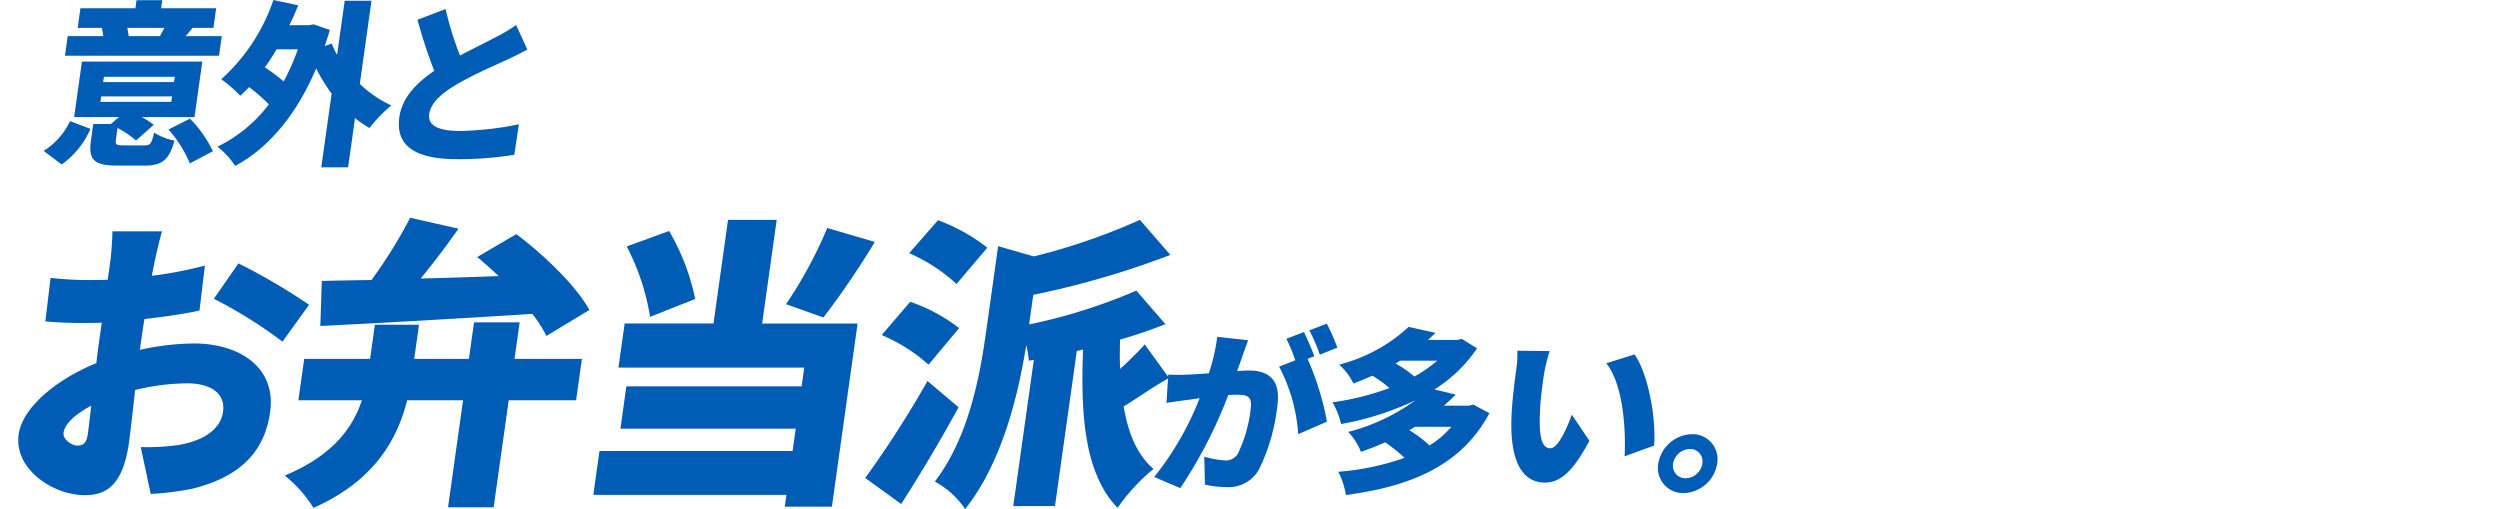 <svg xmlns="http://www.w3.org/2000/svg" xmlns:xlink="http://www.w3.org/1999/xlink" width="275" height="56" viewBox="0 0 275 56"><defs><clipPath id="a"><rect width="275" height="56" transform="translate(50 404)" fill="rgba(26,255,0,0.5)"/></clipPath></defs><g transform="translate(-50 -404)" clip-path="url(#a)"><g transform="translate(-18830 17413.584)"><path d="M4.008,16.606a7.76,7.76,0,0,0,2.9-3.277l2.246.853A9.306,9.306,0,0,1,5.988,18.1ZM23.3,6.136H6.352l.3-2.152h3.918c-.054-.31-.1-.641-.164-.912H7.752l.3-2.152H14.1l.125-.892h2.831l-.125.892h6.05l-.3,2.152H20.393c-.282.35-.538.66-.768.912H23.6ZM15.085,16c.659,0,.8-.193,1.069-1.4a6.642,6.642,0,0,0,2.243.873c-.6,2.192-1.394,2.753-3.353,2.753h-2.85c-2.734,0-3.278-.678-2.982-2.792l.252-1.783H11.4l.9-.776H7.361l.857-6.088H21.459L20.6,12.883h-5.8a9.146,9.146,0,0,1,1.315.855l-1.949,1.725a10.028,10.028,0,0,0-2.036-1.376L11.951,15.4c-.076.544.071.6.9.6Zm-4.833-4.79h7.794l.085-.6H10.337Zm.3-2.171h7.795l.082-.582H10.64ZM13.2,3.071a8.978,8.978,0,0,1,.162.912H16.91l-.094-.02c.135-.271.317-.6.474-.892ZM20.1,13.057a12.98,12.98,0,0,1,2.52,3.587l-2.534,1.338a13.275,13.275,0,0,0-2.346-3.723Z" transform="translate(18880.795 -17009.592)" fill="#005cb5"/><path d="M47,9.23A12.857,12.857,0,0,0,50.464,11.6a15.486,15.486,0,0,0-2.4,2.482,13.348,13.348,0,0,1-1.592-1.086l-.761,5.41H42.76L43.9,10.3a19.075,19.075,0,0,1-1.7-2.773c-2.2,5.177-5.286,8.784-8.913,10.723a8.629,8.629,0,0,0-1.952-2.113,15.666,15.666,0,0,0,5.657-4.654,17.334,17.334,0,0,0-2.176-1.9c-.317.329-.636.659-.967.95a15.372,15.372,0,0,0-2.09-1.822A20.555,20.555,0,0,0,37.494,0l2.729.581c-.3.738-.614,1.474-.967,2.192h2.172l.5-.1L43.7,3.3c-.182.6-.361,1.183-.559,1.765l.775-.271A7.877,7.877,0,0,0,44.5,6.03L45.336.078h2.947Zm-9.16-3.8a22.872,22.872,0,0,1-1.287,1.978,19.067,19.067,0,0,1,2.07,1.551,24.784,24.784,0,0,0,1.562-3.529Z" transform="translate(18872.58 -17009.584)" fill="#005cb5"/><path d="M74.008,5.873c-.736.407-1.485.776-2.315,1.163-1.223.562-3.616,1.59-5.456,2.676-1.629.969-2.84,2-3.017,3.257s.959,1.862,3.422,1.862a34.559,34.559,0,0,0,6.444-.736l-.51,3.355a37.825,37.825,0,0,1-6.292.485c-3.955,0-6.85-1.066-6.351-4.615.308-2.19,1.885-3.762,3.838-5.1A57.873,57.873,0,0,1,61.925,2.6l3.094-1.183a35.008,35.008,0,0,0,1.588,5.12c1.53-.815,3.09-1.571,3.992-2.056a16.518,16.518,0,0,0,2.18-1.3Z" transform="translate(18863.996 -17010.01)" fill="#005cb5"/><path d="M13.386,49.422a29.163,29.163,0,0,1,5.882-.7c5.185,0,9.128,2.692,8.446,7.546-.541,3.856-2.747,7.014-8.6,8.444a32.445,32.445,0,0,1-4.534.566l-1.1-5.153a25.478,25.478,0,0,0,4.155-.233c2.587-.432,4.617-1.629,4.9-3.656.271-1.928-1.223-3.125-3.948-3.125a24.538,24.538,0,0,0-5.72.731c-.284,2.493-.54,4.788-.68,5.785-.654,4.654-2.475,5.785-4.835,5.785-3.557,0-7.837-2.893-7.3-6.683.416-2.958,4.141-6.05,8.549-7.845.087-.865.208-1.729.326-2.56l.266-1.894c-.536.033-1,.033-1.434.033A46.159,46.159,0,0,1,2.99,46.3l.573-4.788a37.774,37.774,0,0,0,4.72.232c.5,0,1.031,0,1.567-.033l.294-2.094c.1-.7.231-2.593.221-3.225h5.451c-.189.631-.594,2.327-.78,3.191l-.338,1.7a44.253,44.253,0,0,0,5.843-1.13l-.6,4.953c-1.883.4-4.02.7-6.046.931-.131.7-.234,1.429-.333,2.127Zm-5.72,9.241c.089-.632.21-1.729.368-3.092-1.759.931-2.906,1.994-3.041,2.958-.107.765.9,1.429,1.528,1.429.5,0,.982-.132,1.145-1.3M24.229,39.915A66.943,66.943,0,0,1,32,44.469l-2.929,4.056a50.569,50.569,0,0,0-7.546-4.72Z" transform="translate(18882 -17020.527)" fill="#005cb5"/><path d="M67.206,49.777h7.412l-.64,4.554H66.566L64.912,66.1h-5.02L61.547,54.33H55.4c-1.1,4.288-3.57,8.843-10.306,11.835a14.374,14.374,0,0,0-3.156-3.557c5.332-2.227,7.49-5.285,8.476-8.278H43.431l.64-4.554h7.247l.527-3.756H56.7l-.528,3.756h6.017l.565-4.023h5.019ZM46.008,41.2c1.6-.034,3.433-.066,5.465-.1a52.55,52.55,0,0,0,4.253-6.848l5.316,1.2c-1.33,1.894-2.76,3.79-4.161,5.485,2.735-.067,5.674-.166,8.579-.266-.761-.731-1.589-1.462-2.364-2.094l4.311-2.527c3,2.26,6.551,5.651,8.034,8.344l-4.723,2.859a14.279,14.279,0,0,0-1.553-2.426c-8.385.531-17.163,1.03-23.321,1.329Z" transform="translate(18869.391 -17019.883)" fill="#005cb5"/><path d="M109.037,45.986h10.5L116.71,66.133h-5.185l.183-1.3H90.467l.677-4.82h21.24l.345-2.461H93.45L94.1,52.9h19.279l.29-2.062H93.231l.681-4.854h9.773l1.6-11.4h5.352Zm-12.328-.731a25.543,25.543,0,0,0-2.568-7.746l4.659-1.7a24.406,24.406,0,0,1,2.871,7.479Zm24.724-8.244a92.411,92.411,0,0,1-5.655,8.311l-4.115-1.463a47.565,47.565,0,0,0,4.535-8.377Z" transform="translate(18854.799 -17019.984)" fill="#005cb5"/><path d="M143.507,55.2c-1.967,3.59-4.148,7.28-6.315,10.638l-3.953-2.859a115.056,115.056,0,0,0,6.851-10.67Zm-3.3-4.688a18.591,18.591,0,0,0-5.16-3.257l3.14-3.657a18.48,18.48,0,0,1,5.378,2.892Zm3.075-8.875a18.97,18.97,0,0,0-5.206-3.391l3.167-3.623a19.776,19.776,0,0,1,5.425,3.025Zm23.377,10.338c-1.911,1.064-3.579,2.294-4.992,3.125.487,2.925,1.475,5.352,3.287,6.881A21.094,21.094,0,0,0,161,66.265c-3.541-3.657-4.1-9.873-3.8-17.42l-.689.167-2.4,17.054h-4.587l2.262-16.09-.546.1a12.8,12.8,0,0,0-.289-1.729c-.843,5.285-2.611,12.9-6.725,18.051a9.39,9.39,0,0,0-3.331-3.025c3.745-4.887,4.964-11.669,5.641-16.488l1.322-9.409,3.929,1.131a68.549,68.549,0,0,0,11.667-4.022l3.347,3.856a95.488,95.488,0,0,1-15.075,4.388l-.458,3.257a60.312,60.312,0,0,0,11.792-3.722l3.2,3.69a50.545,50.545,0,0,1-4.992,1.7c-.02,1.1-.043,2.2.013,3.225.99-.9,1.994-1.894,2.706-2.692Z" transform="translate(18841.936 -17019.984)" fill="#005cb5"/><path d="M189.025,52.734c-.217.582-.472,1.3-.666,1.842-.17.523-.359,1.046-.547,1.55.51-.038.957-.058,1.307-.058,2.21,0,3.518,1.048,3.114,3.918a20.98,20.98,0,0,1-2.055,7.038,3.842,3.842,0,0,1-3.616,1.862,10.887,10.887,0,0,1-2.288-.271l-.074-3.064a11.363,11.363,0,0,0,2.29.407,1.525,1.525,0,0,0,1.4-.737A14.983,14.983,0,0,0,189.3,60.3c.2-1.4-.362-1.57-1.564-1.57-.213,0-.545.019-.9.038A50.7,50.7,0,0,1,181.562,69l-2.872-1.222a33,33,0,0,0,5-8.667c-.515.078-.95.136-1.227.175-.631.078-1.758.232-2.415.349l.187-3.122a21.563,21.563,0,0,0,2.23,0c.564-.02,1.368-.078,2.229-.136a20.556,20.556,0,0,0,.932-4.014Zm6.537,2.055a30.721,30.721,0,0,1,2.132,6.9l-3.16,1.377a18.617,18.617,0,0,0-2.1-7.426l1.785-.7a21.17,21.17,0,0,0-.986-2.366l1.926-.737A26.748,26.748,0,0,1,196.3,54.5Zm1.345-.465a18.263,18.263,0,0,0-1.155-2.676l1.927-.737a23.478,23.478,0,0,1,1.161,2.637Z" transform="translate(18828.271 -17024.893)" fill="#005cb5"/><path d="M224,60.912c-3.13,5.855-8.792,8.066-15.786,9a8.378,8.378,0,0,0-.842-2.56,28.056,28.056,0,0,0,7.292-1.532,17.806,17.806,0,0,0-2.125-1.706c-.847.369-1.73.718-2.669,1.047a6.924,6.924,0,0,0-1.4-2.191,21.677,21.677,0,0,0,7.371-3.471,32.164,32.164,0,0,1-8.16,2.6,8.339,8.339,0,0,0-.944-2.385,29.691,29.691,0,0,0,6.27-1.571,13.14,13.14,0,0,0-1.884-1.357c-.662.291-1.343.582-2.078.854a7.033,7.033,0,0,0-1.57-2.075,17.668,17.668,0,0,0,7.641-4.15l2.952.66c-.271.271-.559.523-.827.776H220.5l.462-.117,1.676,1.047a15.717,15.717,0,0,1-4.688,4.518l2.344.563c-.428.427-.853.834-1.3,1.222h2.753l.5-.117Zm-9.813-5.778c-.171.116-.34.213-.509.31a12.69,12.69,0,0,1,2.067,1.435,15.117,15.117,0,0,0,2.513-1.745Zm1.634,7.271c-.213.136-.422.252-.633.369a13.958,13.958,0,0,1,2.225,1.686,10.5,10.5,0,0,0,2.4-2.055Z" transform="translate(18819.836 -17025.043)" fill="#005cb5"/><path d="M238.444,57.811c-.177,1.26-.354,2.52-.417,3.8-.122,2.521.018,4.285,1.124,4.285.892,0,1.908-2.4,2.362-3.7l1.942,2.871c-1.814,3.393-3.2,4.6-4.892,4.6-2.269,0-3.876-1.939-3.68-7.194.062-1.822.351-4.013.523-5.235a11.411,11.411,0,0,0,.117-2.074l3.561.038a19.432,19.432,0,0,0-.639,2.618m12.13,7.775-3.249,1.183c.135-2.888-.106-7.794-2.012-10.237l3.1-.969c1.569,2.21,2.393,7.251,2.158,10.024" transform="translate(18811.381 -17026.168)" fill="#005cb5"/><path d="M264.445,71.535a3.843,3.843,0,0,1-3.692,3.238,2.754,2.754,0,0,1-2.784-3.238,3.861,3.861,0,0,1,3.694-3.239,2.744,2.744,0,0,1,2.783,3.239m-1.629,0a1.363,1.363,0,0,0-1.383-1.61,1.926,1.926,0,0,0-1.835,1.61,1.373,1.373,0,0,0,1.383,1.61,1.91,1.91,0,0,0,1.835-1.61" transform="translate(18804.441 -17030.119)" fill="#005cb5"/></g></g></svg>
